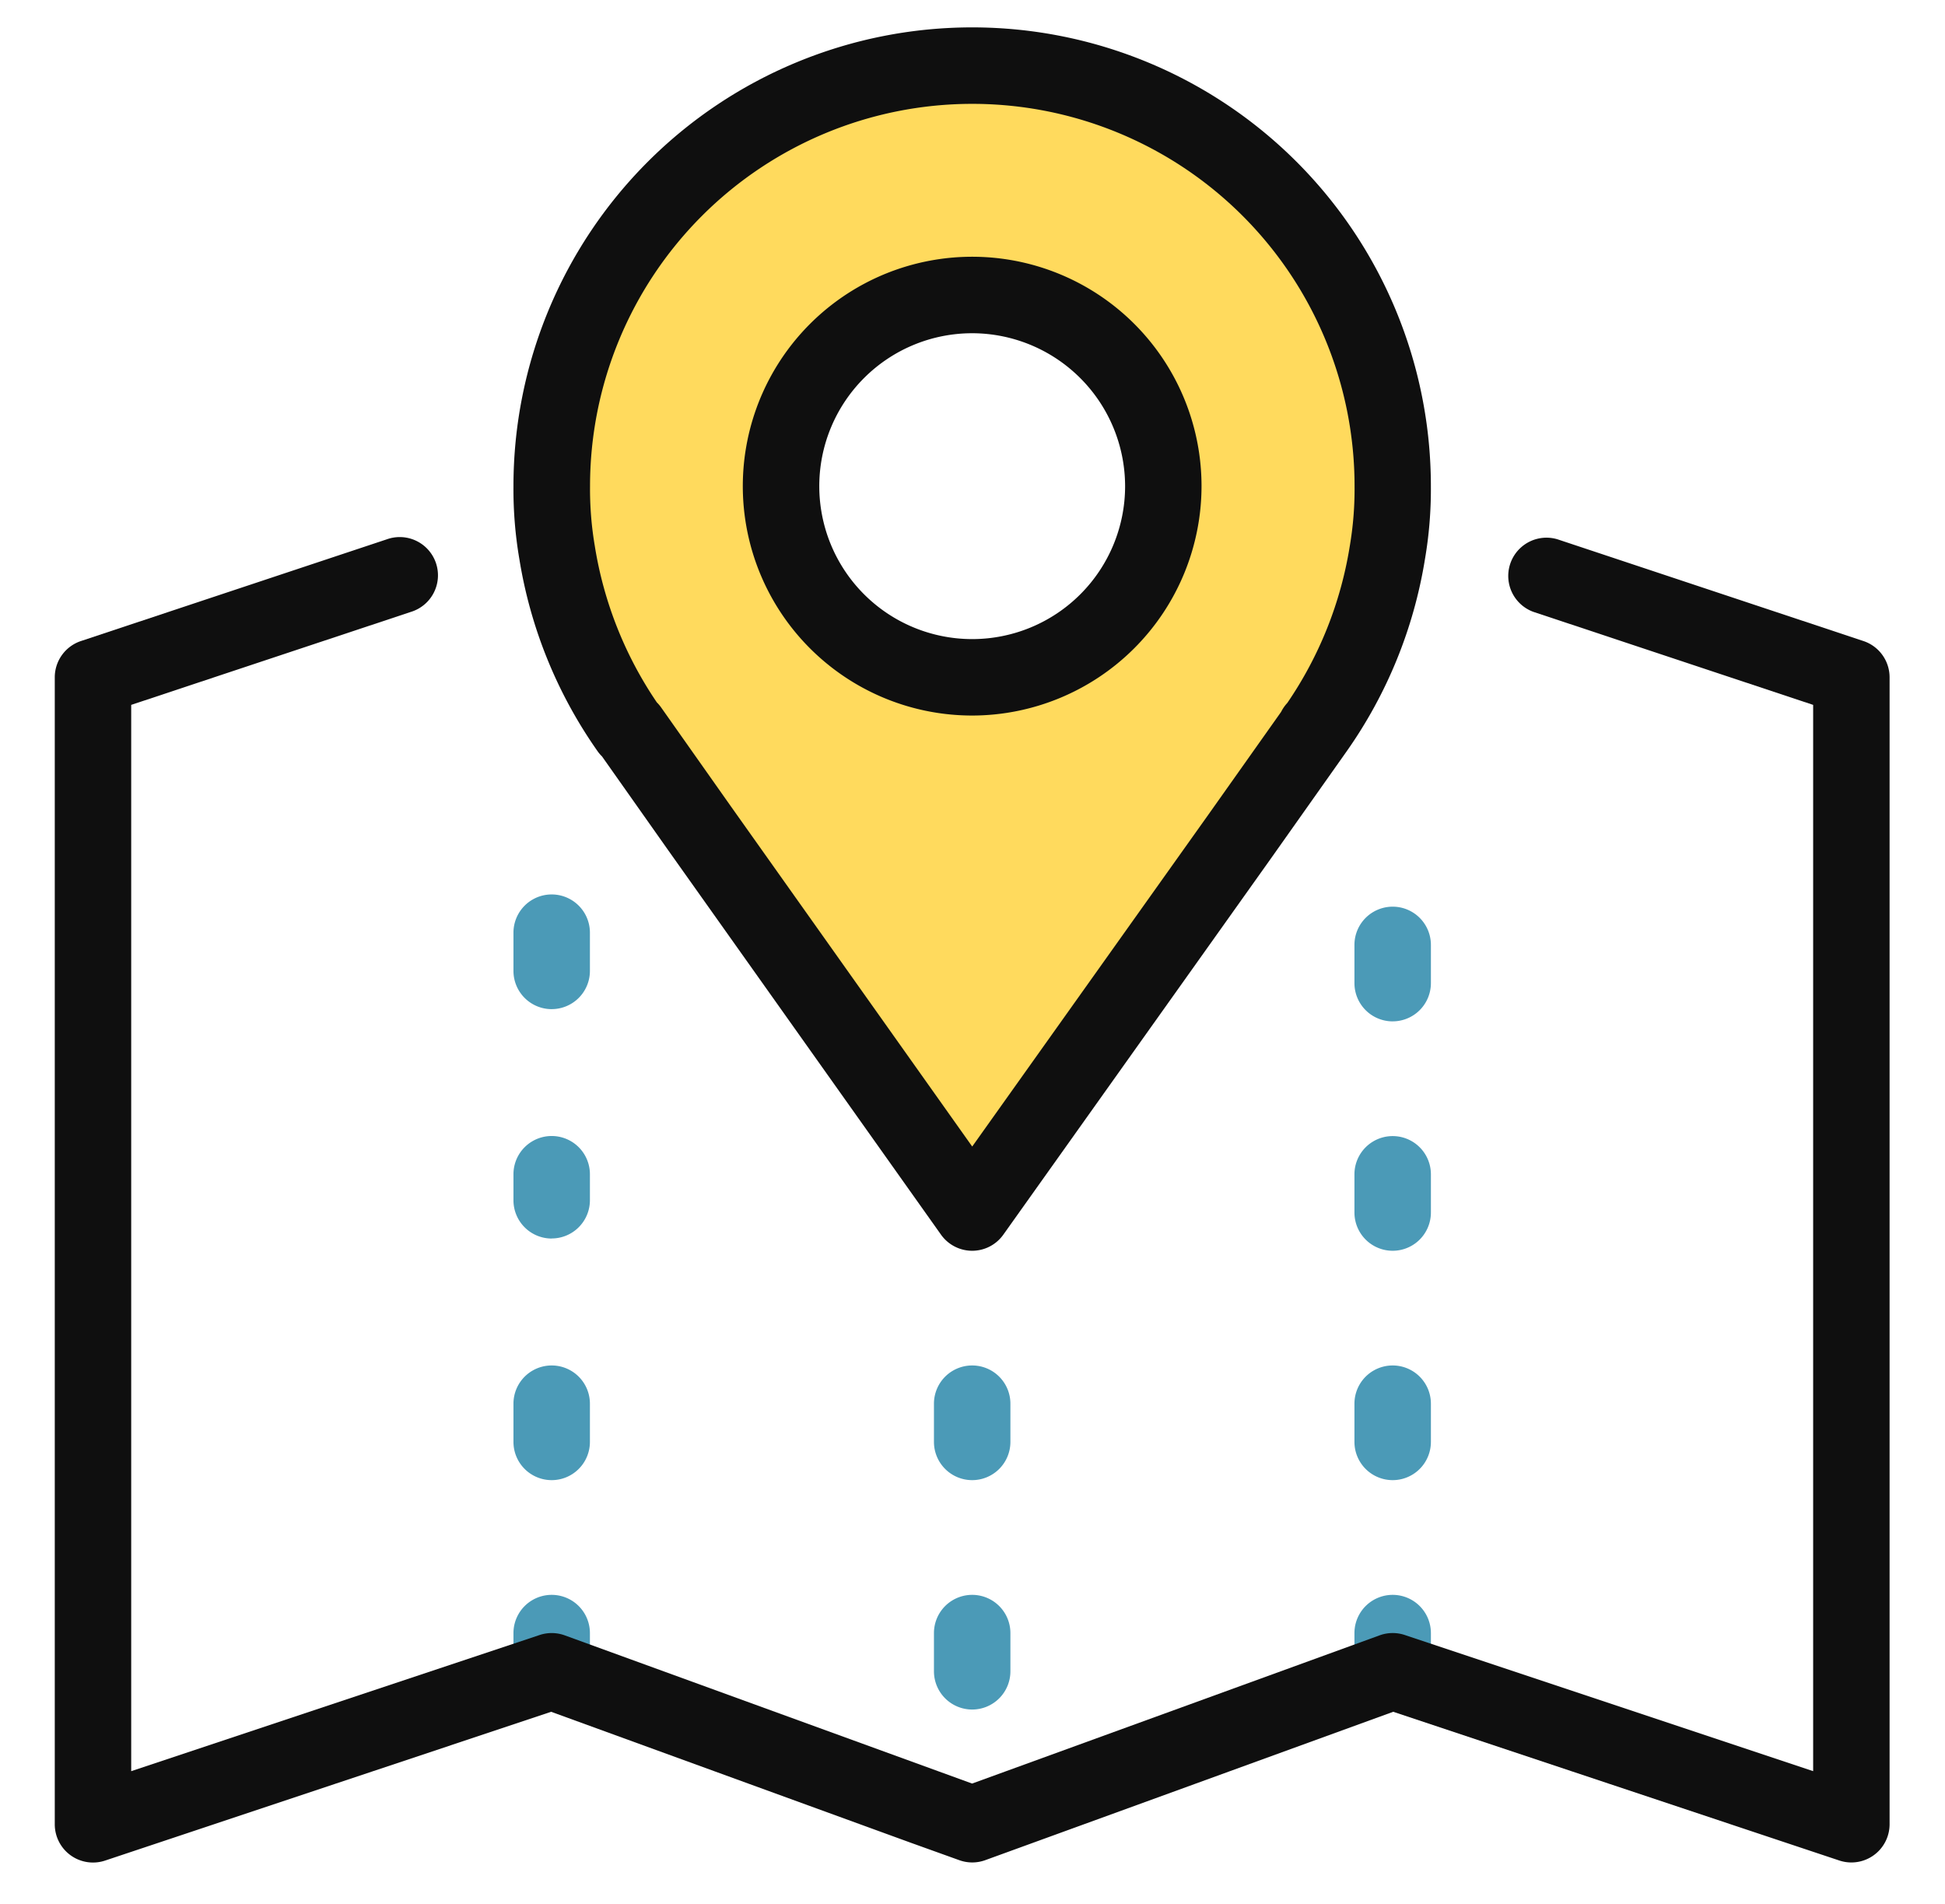 <svg xmlns="http://www.w3.org/2000/svg" width="94" height="92"><defs><clipPath id="a"><path data-name="Rectangle 16876" transform="translate(-2.646 -2)" fill="none" d="M0 0h94v92H0z"/></clipPath></defs><g data-name="Group 34067"><g data-name="Group 34066" transform="translate(2.646 2)" clip-path="url(#a)"><path data-name="Path 787" d="M35.102 21.493a9.237 9.237 0 1 0 9.237-9.237 9.241 9.241 0 0 0-9.237 9.237m9.237-20.322a20.31 20.31 0 0 1 20.322 20.322 18.273 18.273 0 0 1-.259 3.215 20.561 20.561 0 0 1-3.473 8.535l-3.658 5.173-12.932 18.178-13.191-18.585-3.362-4.766h-.037a20.561 20.561 0 0 1-3.473-8.535 18.271 18.271 0 0 1-.259-3.215A20.31 20.31 0 0 1 44.339 1.171" fill="#ffda5d"/><path data-name="Path 788" d="M44.339 32.577a11.085 11.085 0 1 1 11.084-11.084 11.1 11.1 0 0 1-11.084 11.084m0-18.474a7.39 7.39 0 1 0 7.39 7.39 7.4 7.4 0 0 0-7.39-7.39" fill="#0f0f0f"/><path data-name="Path 789" d="M44.338 58.441a1.849 1.849 0 0 1-1.506-.778L29.641 39.077l-3.193-4.526a1.723 1.723 0 0 1-.212-.248 22.3 22.3 0 0 1-3.784-9.3 19.941 19.941 0 0 1-.283-3.511 22.169 22.169 0 0 1 44.338 0 19.992 19.992 0 0 1-.288 3.539 22.265 22.265 0 0 1-3.779 9.271l-.006.009-3.655 5.17-12.936 18.183a1.847 1.847 0 0 1-1.505.777m-15.241-26.5a1.74 1.74 0 0 1 .2.233l3.362 4.766L44.34 53.404l11.429-16.06 3.5-4.944a1.851 1.851 0 0 1 .3-.432 18.63 18.63 0 0 0 3.015-7.557 16.458 16.458 0 0 0 .235-2.918 18.474 18.474 0 0 0-36.949 0 16.365 16.365 0 0 0 .23 2.889 18.665 18.665 0 0 0 3 7.562" fill="#0f0f0f"/><path data-name="Path 790" d="M44.338 80.61a1.848 1.848 0 0 1-1.847-1.847v-1.847a1.847 1.847 0 1 1 3.695 0v1.847a1.848 1.848 0 0 1-1.847 1.847" fill="#4b9ab7"/><path data-name="Path 791" d="M44.338 69.525a1.848 1.848 0 0 1-1.847-1.847v-1.847a1.847 1.847 0 1 1 3.695 0v1.847a1.848 1.848 0 0 1-1.847 1.847" fill="#4b9ab7"/><path data-name="Path 792" d="M24.016 80.61a1.848 1.848 0 0 1-1.847-1.847v-1.847a1.847 1.847 0 1 1 3.695 0v1.847a1.848 1.848 0 0 1-1.847 1.847" fill="#4b9ab7"/><path data-name="Path 793" d="M24.016 69.525a1.848 1.848 0 0 1-1.847-1.847v-1.847a1.847 1.847 0 1 1 3.695 0v1.847a1.848 1.848 0 0 1-1.847 1.847" fill="#4b9ab7"/><path data-name="Path 794" d="M24.016 57.85a1.848 1.848 0 0 1-1.847-1.851v-1.256a1.847 1.847 0 1 1 3.695 0v1.256a1.848 1.848 0 0 1-1.847 1.847" fill="#4b9ab7"/><path data-name="Path 795" d="M24.016 46.765a1.848 1.848 0 0 1-1.847-1.847V43.07a1.847 1.847 0 1 1 3.695 0v1.847a1.848 1.848 0 0 1-1.847 1.847" fill="#4b9ab7"/><path data-name="Path 796" d="M64.66 80.61a1.848 1.848 0 0 1-1.847-1.847v-1.847a1.847 1.847 0 1 1 3.695 0v1.847a1.847 1.847 0 0 1-1.847 1.847" fill="#4b9ab7"/><path data-name="Path 797" d="M64.66 69.525a1.848 1.848 0 0 1-1.847-1.847v-1.847a1.847 1.847 0 1 1 3.695 0v1.847a1.848 1.848 0 0 1-1.847 1.847" fill="#4b9ab7"/><path data-name="Path 798" d="M64.66 58.441a1.848 1.848 0 0 1-1.847-1.847v-1.847a1.847 1.847 0 1 1 3.695 0v1.847a1.848 1.848 0 0 1-1.847 1.847" fill="#4b9ab7"/><path data-name="Path 799" d="M64.66 47.356a1.848 1.848 0 0 1-1.847-1.847v-1.848a1.847 1.847 0 1 1 3.695 0v1.847a1.848 1.848 0 0 1-1.847 1.847" fill="#4b9ab7"/><path data-name="Path 800" d="M86.829 88a1.847 1.847 0 0 1-.584-.095l-21.558-7.186-19.717 7.17a1.843 1.843 0 0 1-1.256 0l-2.365-.85-17.359-6.32-21.557 7.19a1.848 1.848 0 0 1-2.432-1.756V30.73a1.849 1.849 0 0 1 1.265-1.753l14.779-4.914a1.848 1.848 0 1 1 1.166 3.506L3.695 32.062v51.527l19.737-6.58a1.853 1.853 0 0 1 1.217.017l19.686 7.161 19.694-7.162a1.851 1.851 0 0 1 1.216-.017l19.737 6.579V32.062l-13.515-4.493a1.848 1.848 0 0 1 1.166-3.506l14.779 4.914a1.848 1.848 0 0 1 1.264 1.753v55.423A1.847 1.847 0 0 1 86.829 88" fill="#0f0f0f"/></g></g></svg>